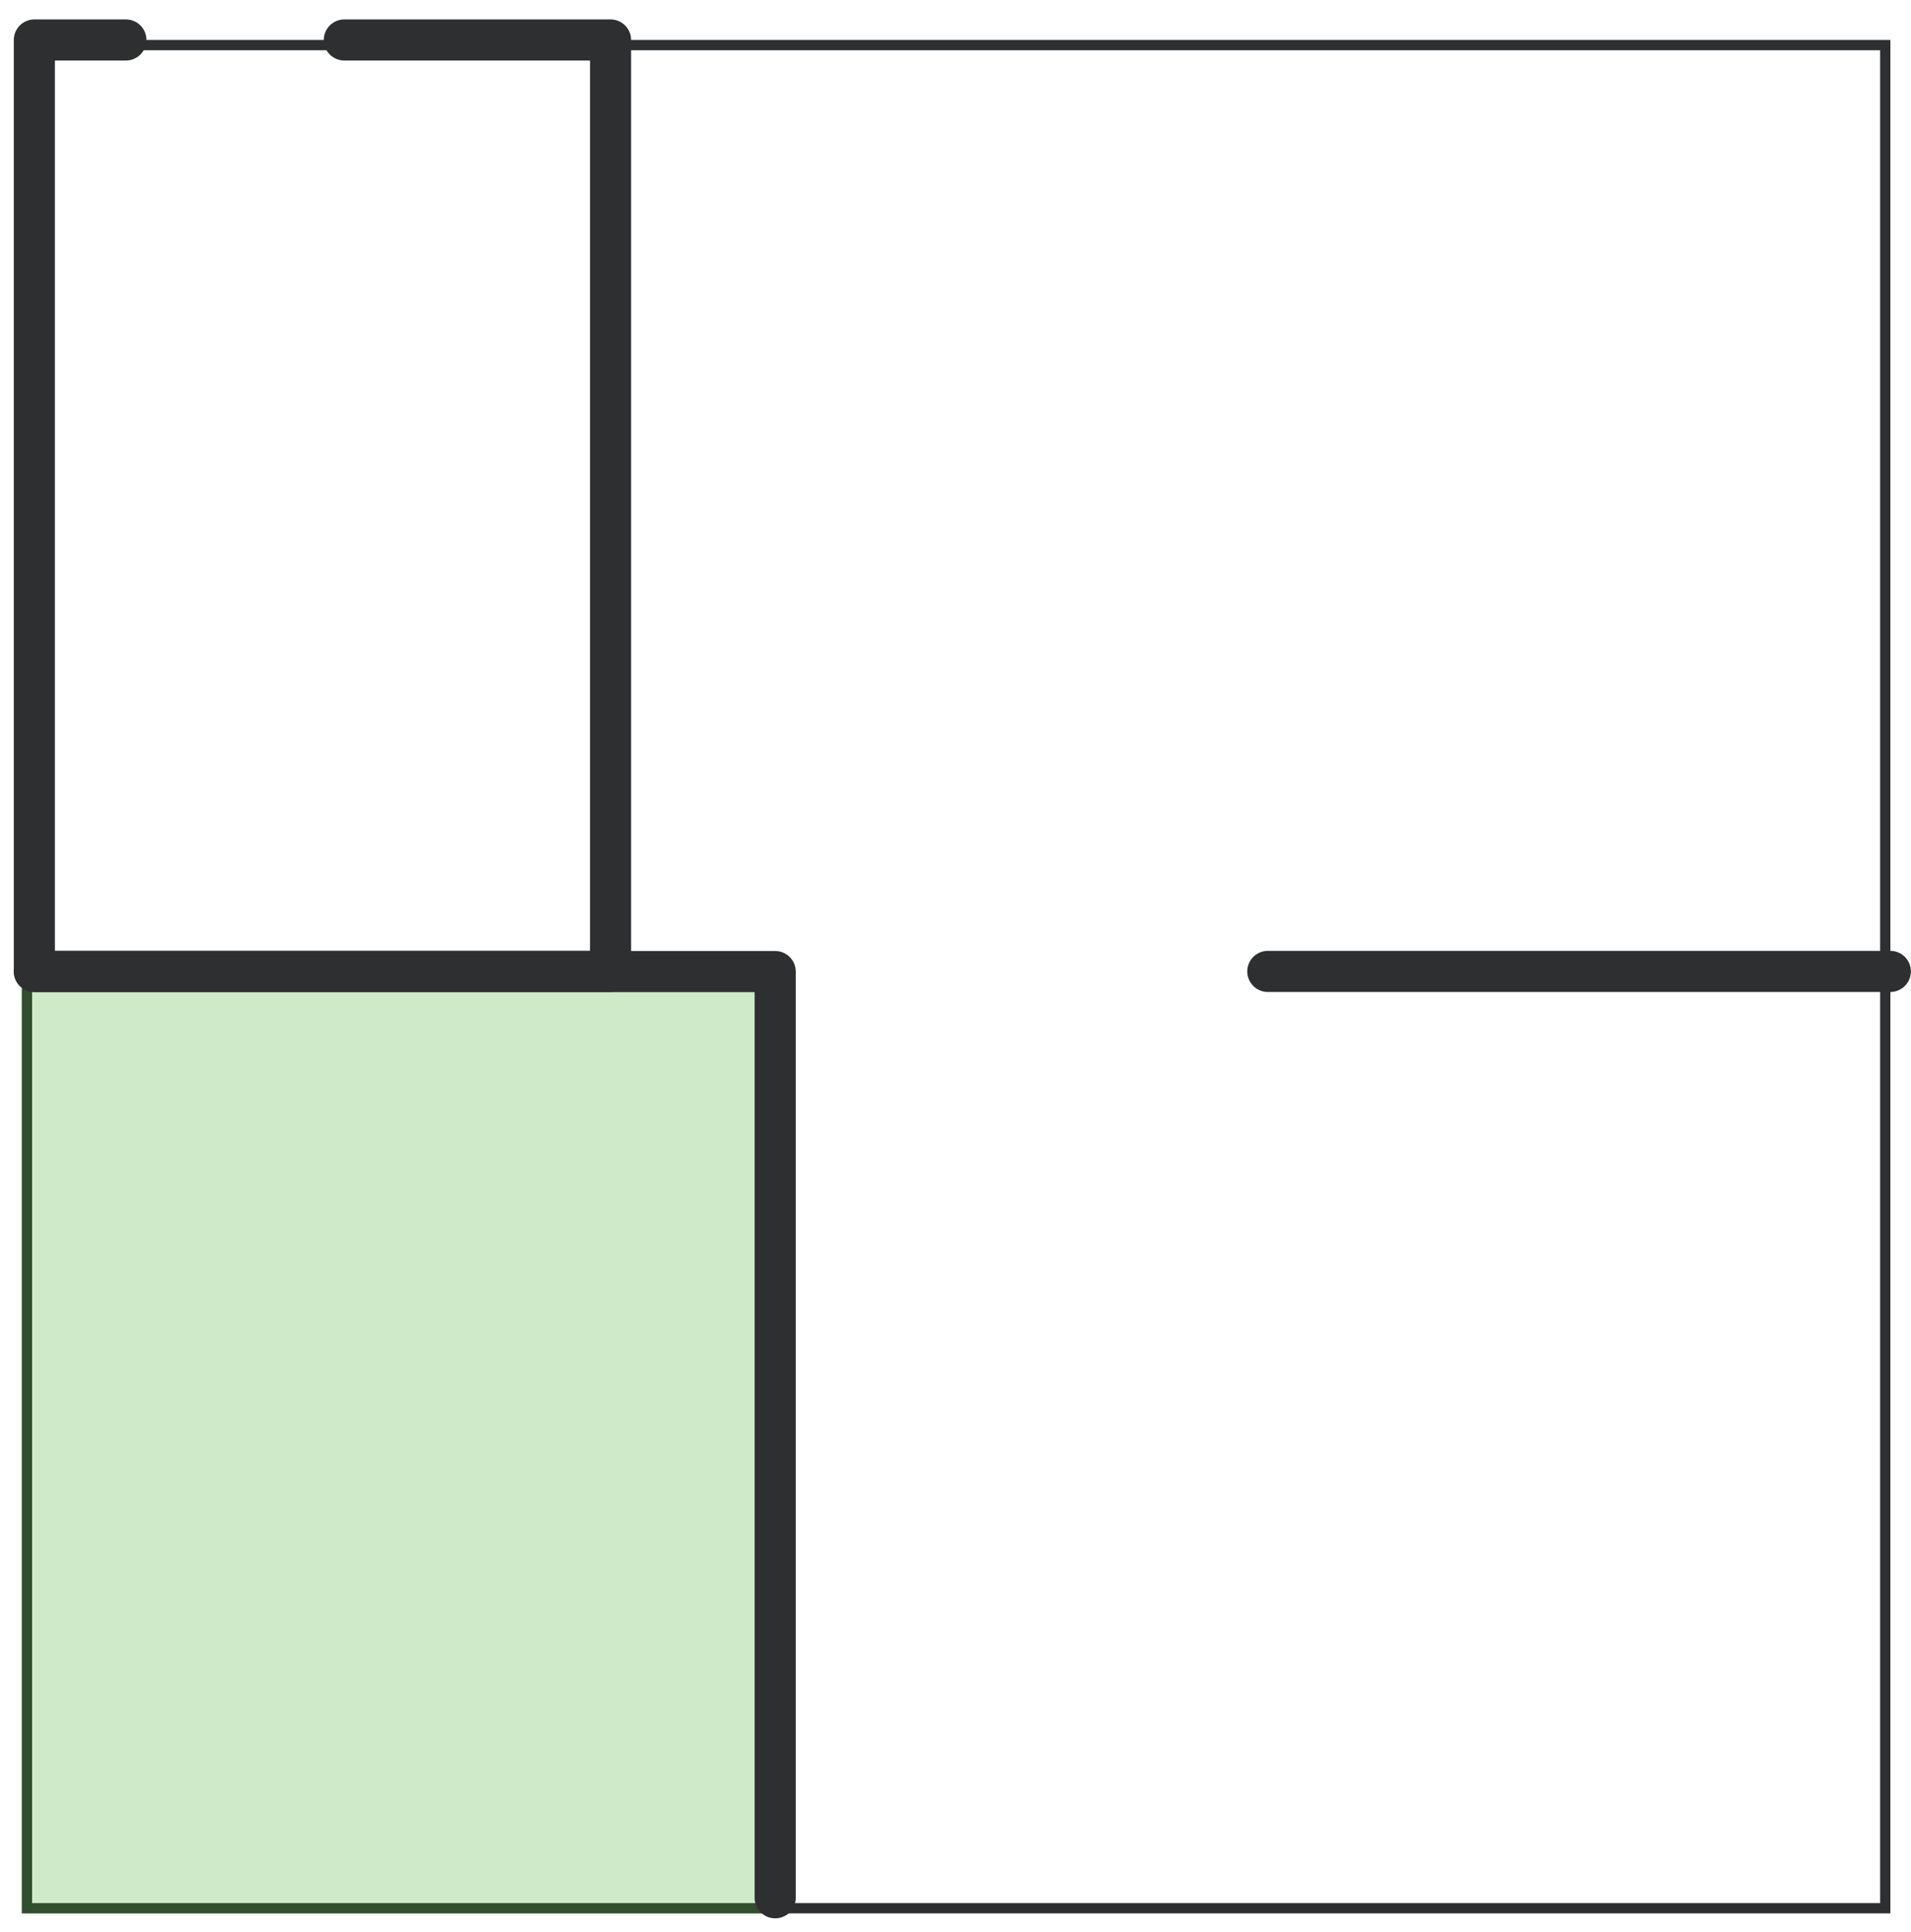 <svg width="93" height="94" viewBox="0 0 93 94" fill="none" xmlns="http://www.w3.org/2000/svg">
<rect x="1.312" y="2.195" width="90.435" height="90.654" stroke="#2D2F30" stroke-width="0.5"/>
<path d="M61.699 47.266H91.994" stroke="#2D2F30" stroke-width="2" stroke-linecap="round" stroke-linejoin="round"/>
<rect opacity="0.25" width="37.02" height="45.822" transform="matrix(-1 0 0 1 38.086 47.273)" fill="#3FAE29"/>
<path d="M1.672 47.273H29.638H37.725V92.34" stroke="#2D2F30" stroke-width="2" stroke-linecap="round" stroke-linejoin="round"/>
<path d="M16.757 1.945H29.713V47.262H1.672V1.945H6.127" stroke="#2D2F30" stroke-width="2" stroke-linecap="round" stroke-linejoin="round"/>
</svg>
